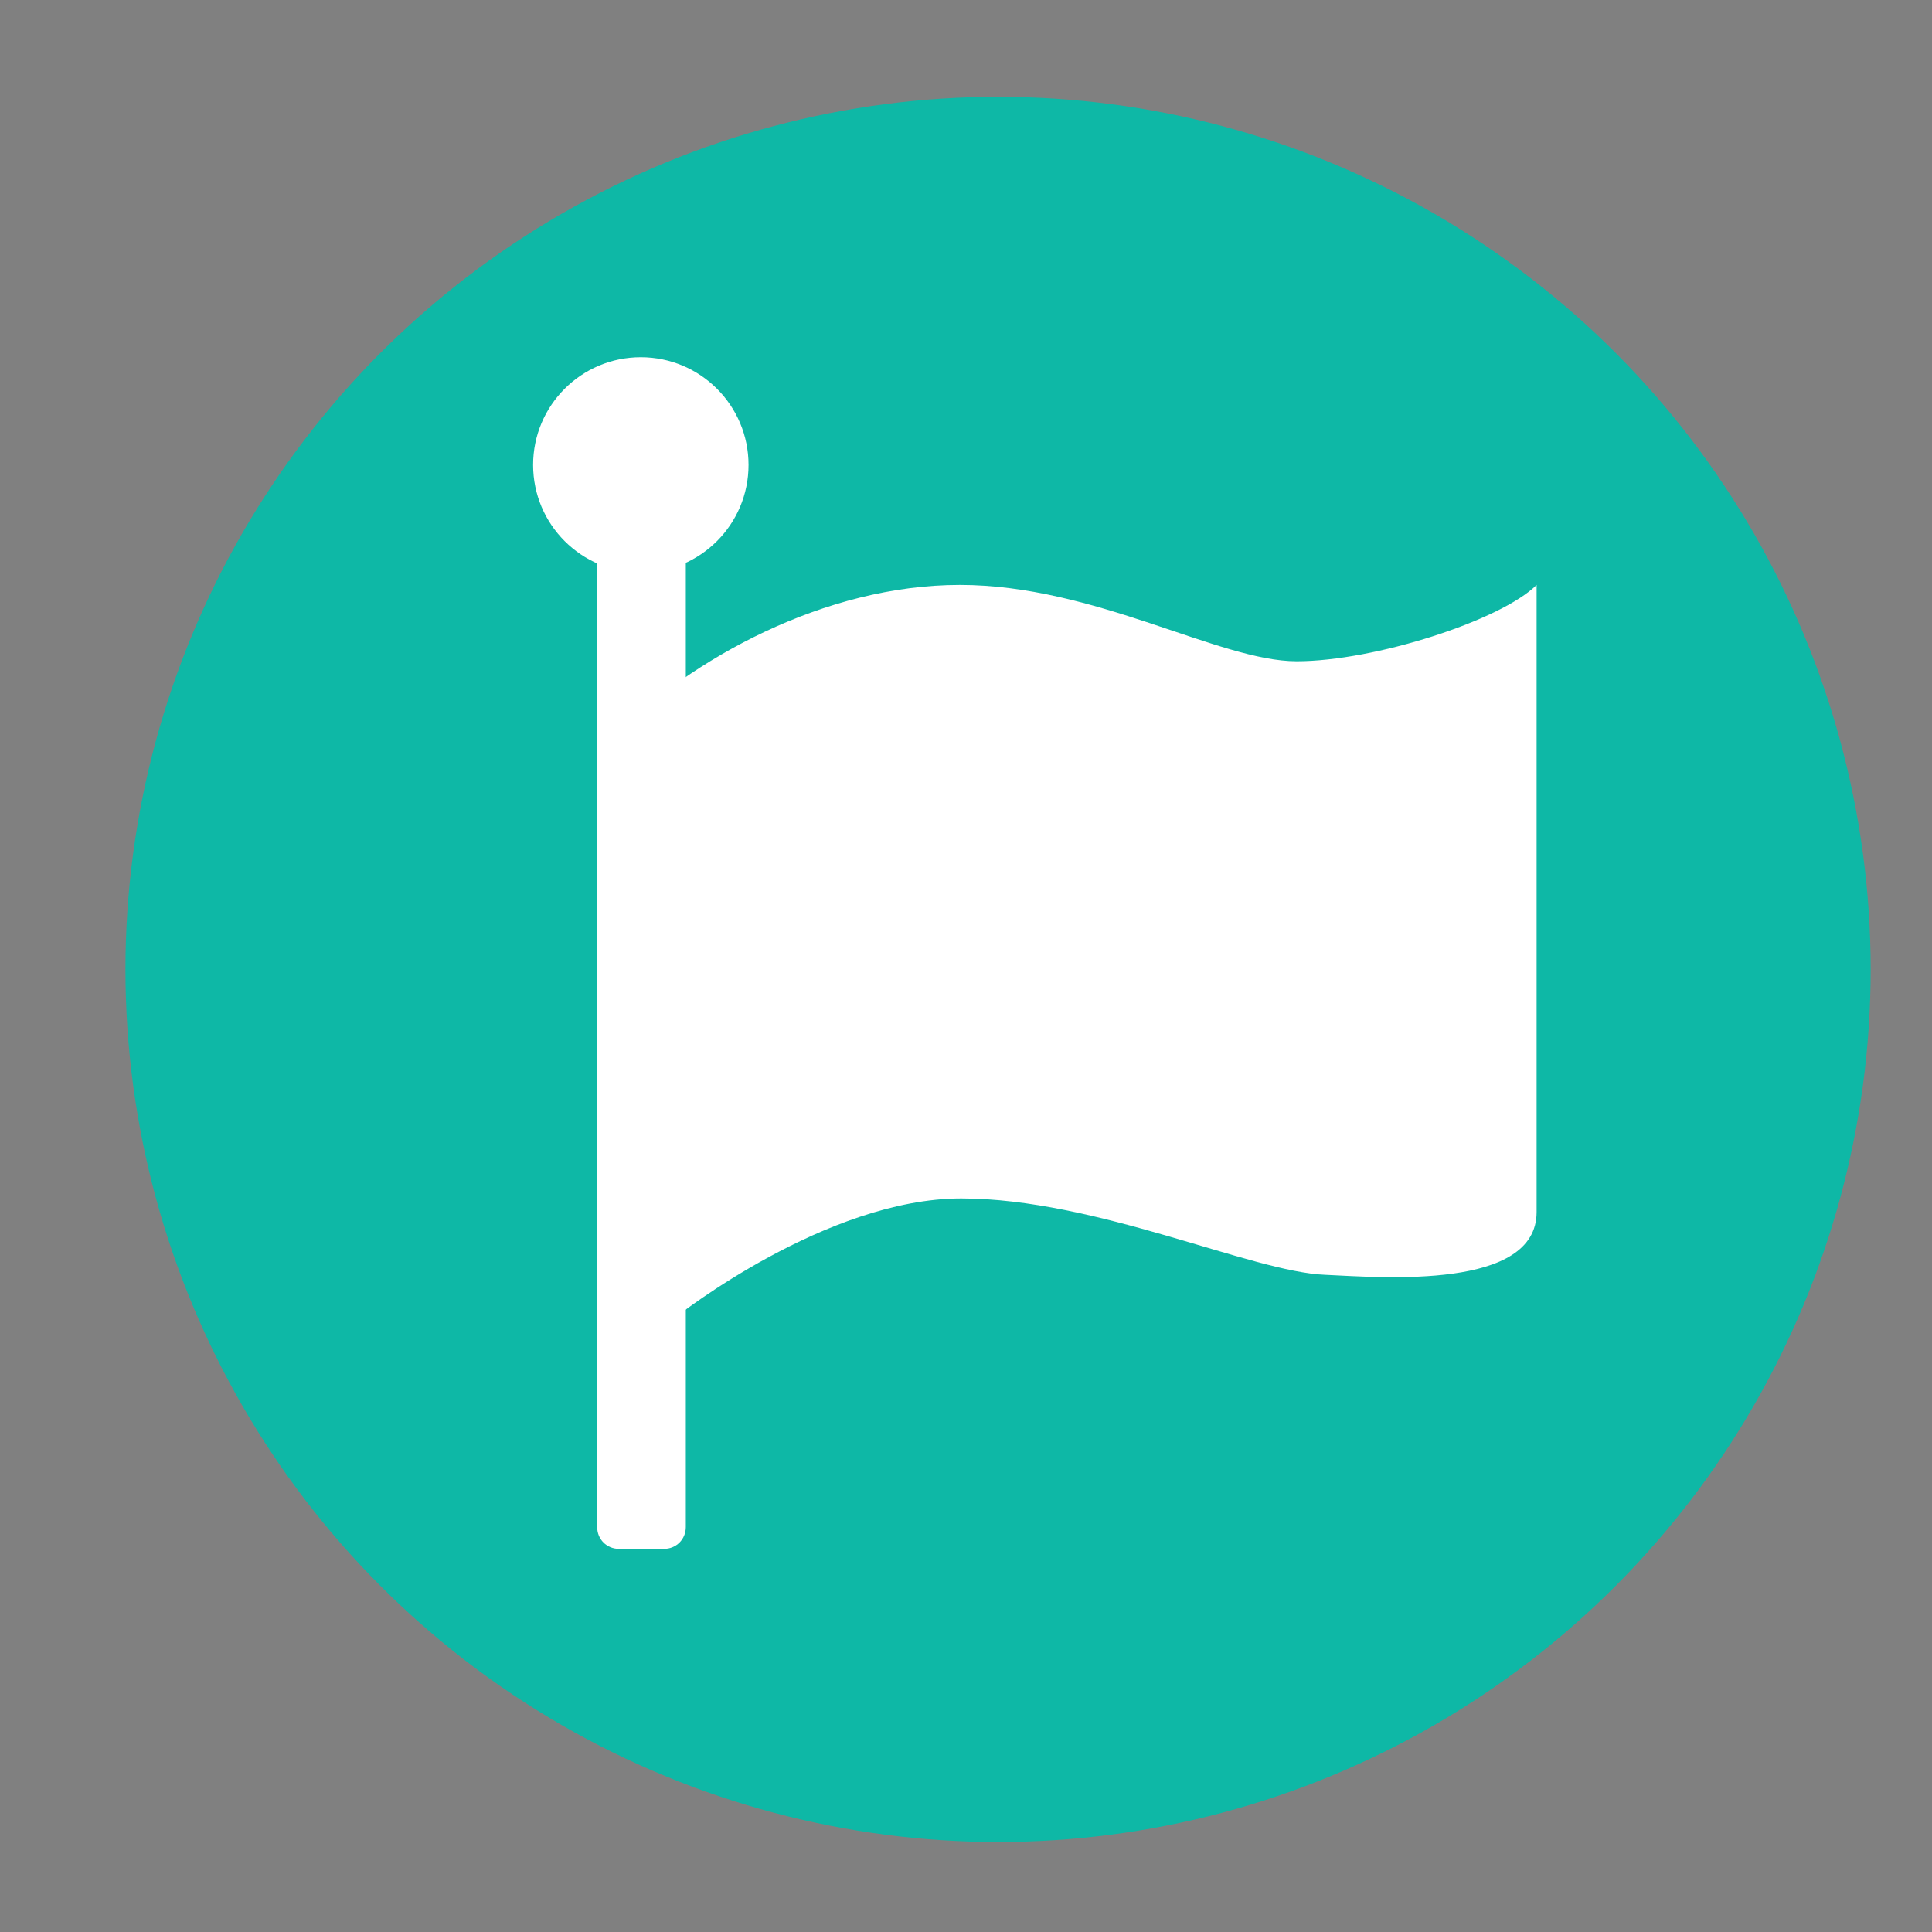<?xml version="1.0" encoding="utf-8"?>
<!-- Generator: Adobe Illustrator 25.0.0, SVG Export Plug-In . SVG Version: 6.00 Build 0)  -->
<svg version="1.1" id="Livello_1" xmlns="http://www.w3.org/2000/svg" xmlns:xlink="http://www.w3.org/1999/xlink" x="0px" y="0px"
	 viewBox="0 0 141.7 141.7" style="enable-background:new 0 0 141.7 141.7;" xml:space="preserve">
<rect x="0" y="0" width="141.7" height="141.7" fill="#808080" stroke="none"/>
<style type="text/css">
	.st0{fill:#0EB8A6;}
	.st1{fill:none;stroke:#1D1D1B;stroke-width:1.262;stroke-miterlimit:10;}
	.st2{fill:none;stroke:#1D1D1B;stroke-width:2;stroke-miterlimit:10;}
	.st3{fill:none;stroke:#1D1D1B;stroke-width:1.291;stroke-miterlimit:10;}
	.st4{fill:#1D1D1B;}
	.st5{fill:#FFFFFF;}
	.st6{fill:none;stroke:#1D1D1B;stroke-width:2;stroke-linecap:round;stroke-miterlimit:10;}
	.st7{fill:none;stroke:#1D1D1B;stroke-linecap:round;stroke-miterlimit:10;}
	.st8{fill:none;stroke:#FFFFFF;stroke-width:4.898;stroke-linecap:round;stroke-linejoin:round;stroke-miterlimit:10;}
</style>
<g>
	<circle class="st0" cx="73.2" cy="71.1" r="64"/>
</g>
<g>
	<line class="st1" x1="-229.5" y1="82.1" x2="-245" y2="82.1"/>
	<path class="st2" d="M-258.7,71.8V57.5c0-0.6,0.5-1.1,1.1-1.1h35.9c0.6,0,1.1,0.5,1.1,1.1v15.9"/>
	<rect x="-241.5" y="82.4" class="st3" width="3.7" height="5.8"/>
	<rect x="-244.6" y="88.2" class="st4" width="15.9" height="1.6"/>
	<g>
		<path class="st2" d="M-244.8,73.7v19.6c0,1-0.8,1.8-1.8,1.8h-25.2c-1,0-1.8-0.8-1.8-1.8V73.7c0-1,0.8-1.8,1.8-1.8h25.2
			C-245.6,71.9-244.8,72.7-244.8,73.7z"/>
		<g>
			<path class="st4" d="M-271.1,95.4c-1.2,0-2.3-0.3-2.3-1.3V73.5c0-1,1-1.9,2.3-1.9V95.4z"/>
			<circle class="st5" cx="-272.2" cy="83.5" r="0.7"/>
		</g>
	</g>
	<path class="st2" d="M-218.6,74.9V92c0,0.5-0.4,0.8-0.8,0.8h-8.6c-0.5,0-0.8-0.4-0.8-0.8V74.9c0-0.5,0.4-0.8,0.8-0.8h8.6
		C-219,74-218.6,74.4-218.6,74.9z"/>
	<path class="st4" d="M-218.7,91.1c0,0.8-0.4,1.5-0.8,1.5h-8.5c-0.4,0-0.8-0.7-0.8-1.5H-218.7z"/>
	<circle class="st5" cx="-223.7" cy="92.3" r="0.7"/>
</g>
<g>
	<path class="st4" d="M-232.4-88h4.5c0.9,0,1.7-0.8,1.7-1.7v-17.5c0-0.9-0.8-1.7-1.7-1.7h-4.5c-0.9,0-1.7,0.8-1.7,1.7v17.5
		C-234.1-88.7-233.3-88-232.4-88z"/>
	<path class="st4" d="M-244.4-88h4.5c0.9,0,1.7-0.8,1.7-1.7v-8.6c0-0.9-0.8-1.7-1.7-1.7h-4.5c-0.9,0-1.7,0.8-1.7,1.7v8.6
		C-246.1-88.7-245.4-88-244.4-88z"/>
	<path class="st4" d="M-257-88h4.5c0.9,0,1.7-0.8,1.7-1.7v-12.6c0-0.9-0.8-1.7-1.7-1.7h-4.5c-0.9,0-1.7,0.8-1.7,1.7v12.6
		C-258.7-88.7-258-88-257-88z"/>
	<path class="st4" d="M-269.4-88h4.5c0.9,0,1.7-0.8,1.7-1.7v-8.6c0-0.9-0.8-1.7-1.7-1.7h-4.5c-0.9,0-1.7,0.8-1.7,1.7v8.6
		C-271.1-88.7-270.3-88-269.4-88z"/>
	<polyline class="st6" points="-228.7,-125.2 -246.1,-107.7 -255.9,-117.8 -272,-104.6 	"/>
	<path class="st7" d="M-241.5-125.2"/>
	<g>
		<line class="st6" x1="-242.5" y1="-125.2" x2="-229.4" y2="-125.2"/>
		<line class="st6" x1="-228.7" y1="-125.2" x2="-228.7" y2="-112.1"/>
	</g>
</g>
<g>
	<path class="st5" d="M-467.8-202.9v3.4c0,0.9,0.8,1.7,1.7,1.7h66.4c0.9,0,1.7-0.8,1.7-1.7v-3.4c0-0.9-0.8-1.7-1.7-1.7h-66.4
		C-467-204.6-467.8-203.8-467.8-202.9z"/>
	<path class="st5" d="M-467.8-187.5v3.4c0,0.9,0.8,1.7,1.7,1.7h66.4c0.9,0,1.7-0.8,1.7-1.7v-3.4c0-0.9-0.8-1.7-1.7-1.7h-66.4
		C-467-189.2-467.8-188.5-467.8-187.5z"/>
	<path class="st5" d="M-467.8-172.2v3.4c0,0.9,0.8,1.7,1.7,1.7h66.4c0.9,0,1.7-0.8,1.7-1.7v-3.4c0-0.9-0.8-1.7-1.7-1.7h-66.4
		C-467-173.9-467.8-173.1-467.8-172.2z"/>
	<path class="st5" d="M-467.8-156.8v3.4c0,0.9,0.8,1.7,1.7,1.7h66.4c0.9,0,1.7-0.8,1.7-1.7v-3.4c0-0.9-0.8-1.7-1.7-1.7h-66.4
		C-467-158.5-467.8-157.8-467.8-156.8z"/>
</g>
<g>
	<polyline class="st8" points="-484.2,-279 -430.6,-279 -411.5,-323 -398,-323 	"/>
	<circle class="st5" cx="-469.2" cy="-266" r="6"/>
	<circle class="st5" cx="-437.5" cy="-266" r="6"/>
	<polygon class="st5" points="-484.2,-316.2 -475.1,-287.6 -436.3,-287.6 -424.2,-316.2 	"/>
</g>
<path class="st5" d="M-218.3-300.2c-15.7,0-28.5,12.8-28.5,28.5c0,3.7,0.7,7.1,2,10.3l-24.5,24.8v16.9h22.6v-9.8h10.1v-8.9h9.2
	l5.2-5.2c1.3,0.2,2.7,0.3,4,0.3c15.7,0,28.5-12.8,28.5-28.5C-189.8-287.5-202.5-300.2-218.3-300.2z M-209.5-271.4
	c-4.8,0-8.8-3.9-8.8-8.8c0-4.8,3.9-8.8,8.8-8.8c4.8,0,8.8,3.9,8.8,8.8C-200.8-275.3-204.7-271.4-209.5-271.4z"/>
<g>
	<path class="st5" d="M44.9,54.1c5.8-5.8,15.6-11.2,25.5-11.2s19,5.6,24.7,5.6s15-3,17.6-5.6c0,0,0,40.3,0,46s-11.2,4.8-15.5,4.6
		c-5.4-0.2-16.8-5.6-26.7-5.6s-20.8,8.6-20.8,8.6L44.9,54.1z"/>
	<circle class="st5" cx="47" cy="34.1" r="7.9"/>
	<path class="st5" d="M48.7,113.6h-3.3c-0.9,0-1.6-0.7-1.6-1.6V38.9c0-0.9,0.7-1.6,1.6-1.6h3.3c0.9,0,1.6,0.7,1.6,1.6V112
		C50.3,112.9,49.6,113.6,48.7,113.6z"/>
</g>
<g>
	
		<ellipse transform="matrix(0.707 -0.707 0.707 0.707 -135.443 -388.557)" class="st4" cx="-536.8" cy="-30.8" rx="6.8" ry="2.6"/>
	<path class="st4" d="M-530.3-13.4c0-3.8,1.9-7.1,4.8-9.1c-1.8-2.1-4.5-3.4-7.4-3.4c-1.9,0-3.6,0.5-5.2,1.4l0,0c0,0-1.8,1-2.9,1
		c-0.6,0-1.3-0.2-2-0.5c-0.8-0.6-1.7-1.1-2.6-1.4c0,0,0,0,0,0l0,0c-1-0.4-2.2-0.6-3.3-0.6c-4,0-7.5,2.4-9.1,5.9l0,0
		c0,0,0,0.1-0.1,0.2c0,0.1,0,0.1-0.1,0.2c-0.1,0.1-0.1,0.3-0.2,0.5c-0.1,0.2-0.1,0.4-0.2,0.7c-0.8,2.8-1.8,9.1,2.6,17
		c5.9,10.8,11.2,7.1,12.3,6.3c1.1-0.9,3.1-1.1,3.5-1.1c0.4,0,1.7,0.3,2.8,0.7s4.5,5.1,12.1-5.7c0.7-0.9,1-1.6,1.2-2.1
		C-527.8-5.2-530.3-9-530.3-13.4z"/>
</g>
<g>
	<polygon class="st4" points="-257.9,260.2 -241.6,276.5 -236.5,271.5 	"/>
	<polygon class="st4" points="-236.4,285.9 -241.6,280.8 -258.1,297.4 	"/>
	<path class="st4" d="M-227.5,276.2l-6.2-3.3l-5.7,5.7l5.8,5.8l6.1-3.2C-225.6,280.1-225.6,277.3-227.5,276.2z"/>
	<path class="st4" d="M-266.7,301.6l23-23l-22.9-22.9c-1.7-0.3-3.3,1-3.3,2.8v40.2C-269.9,300.6-268.3,301.8-266.7,301.6z"/>
</g>
</svg>
